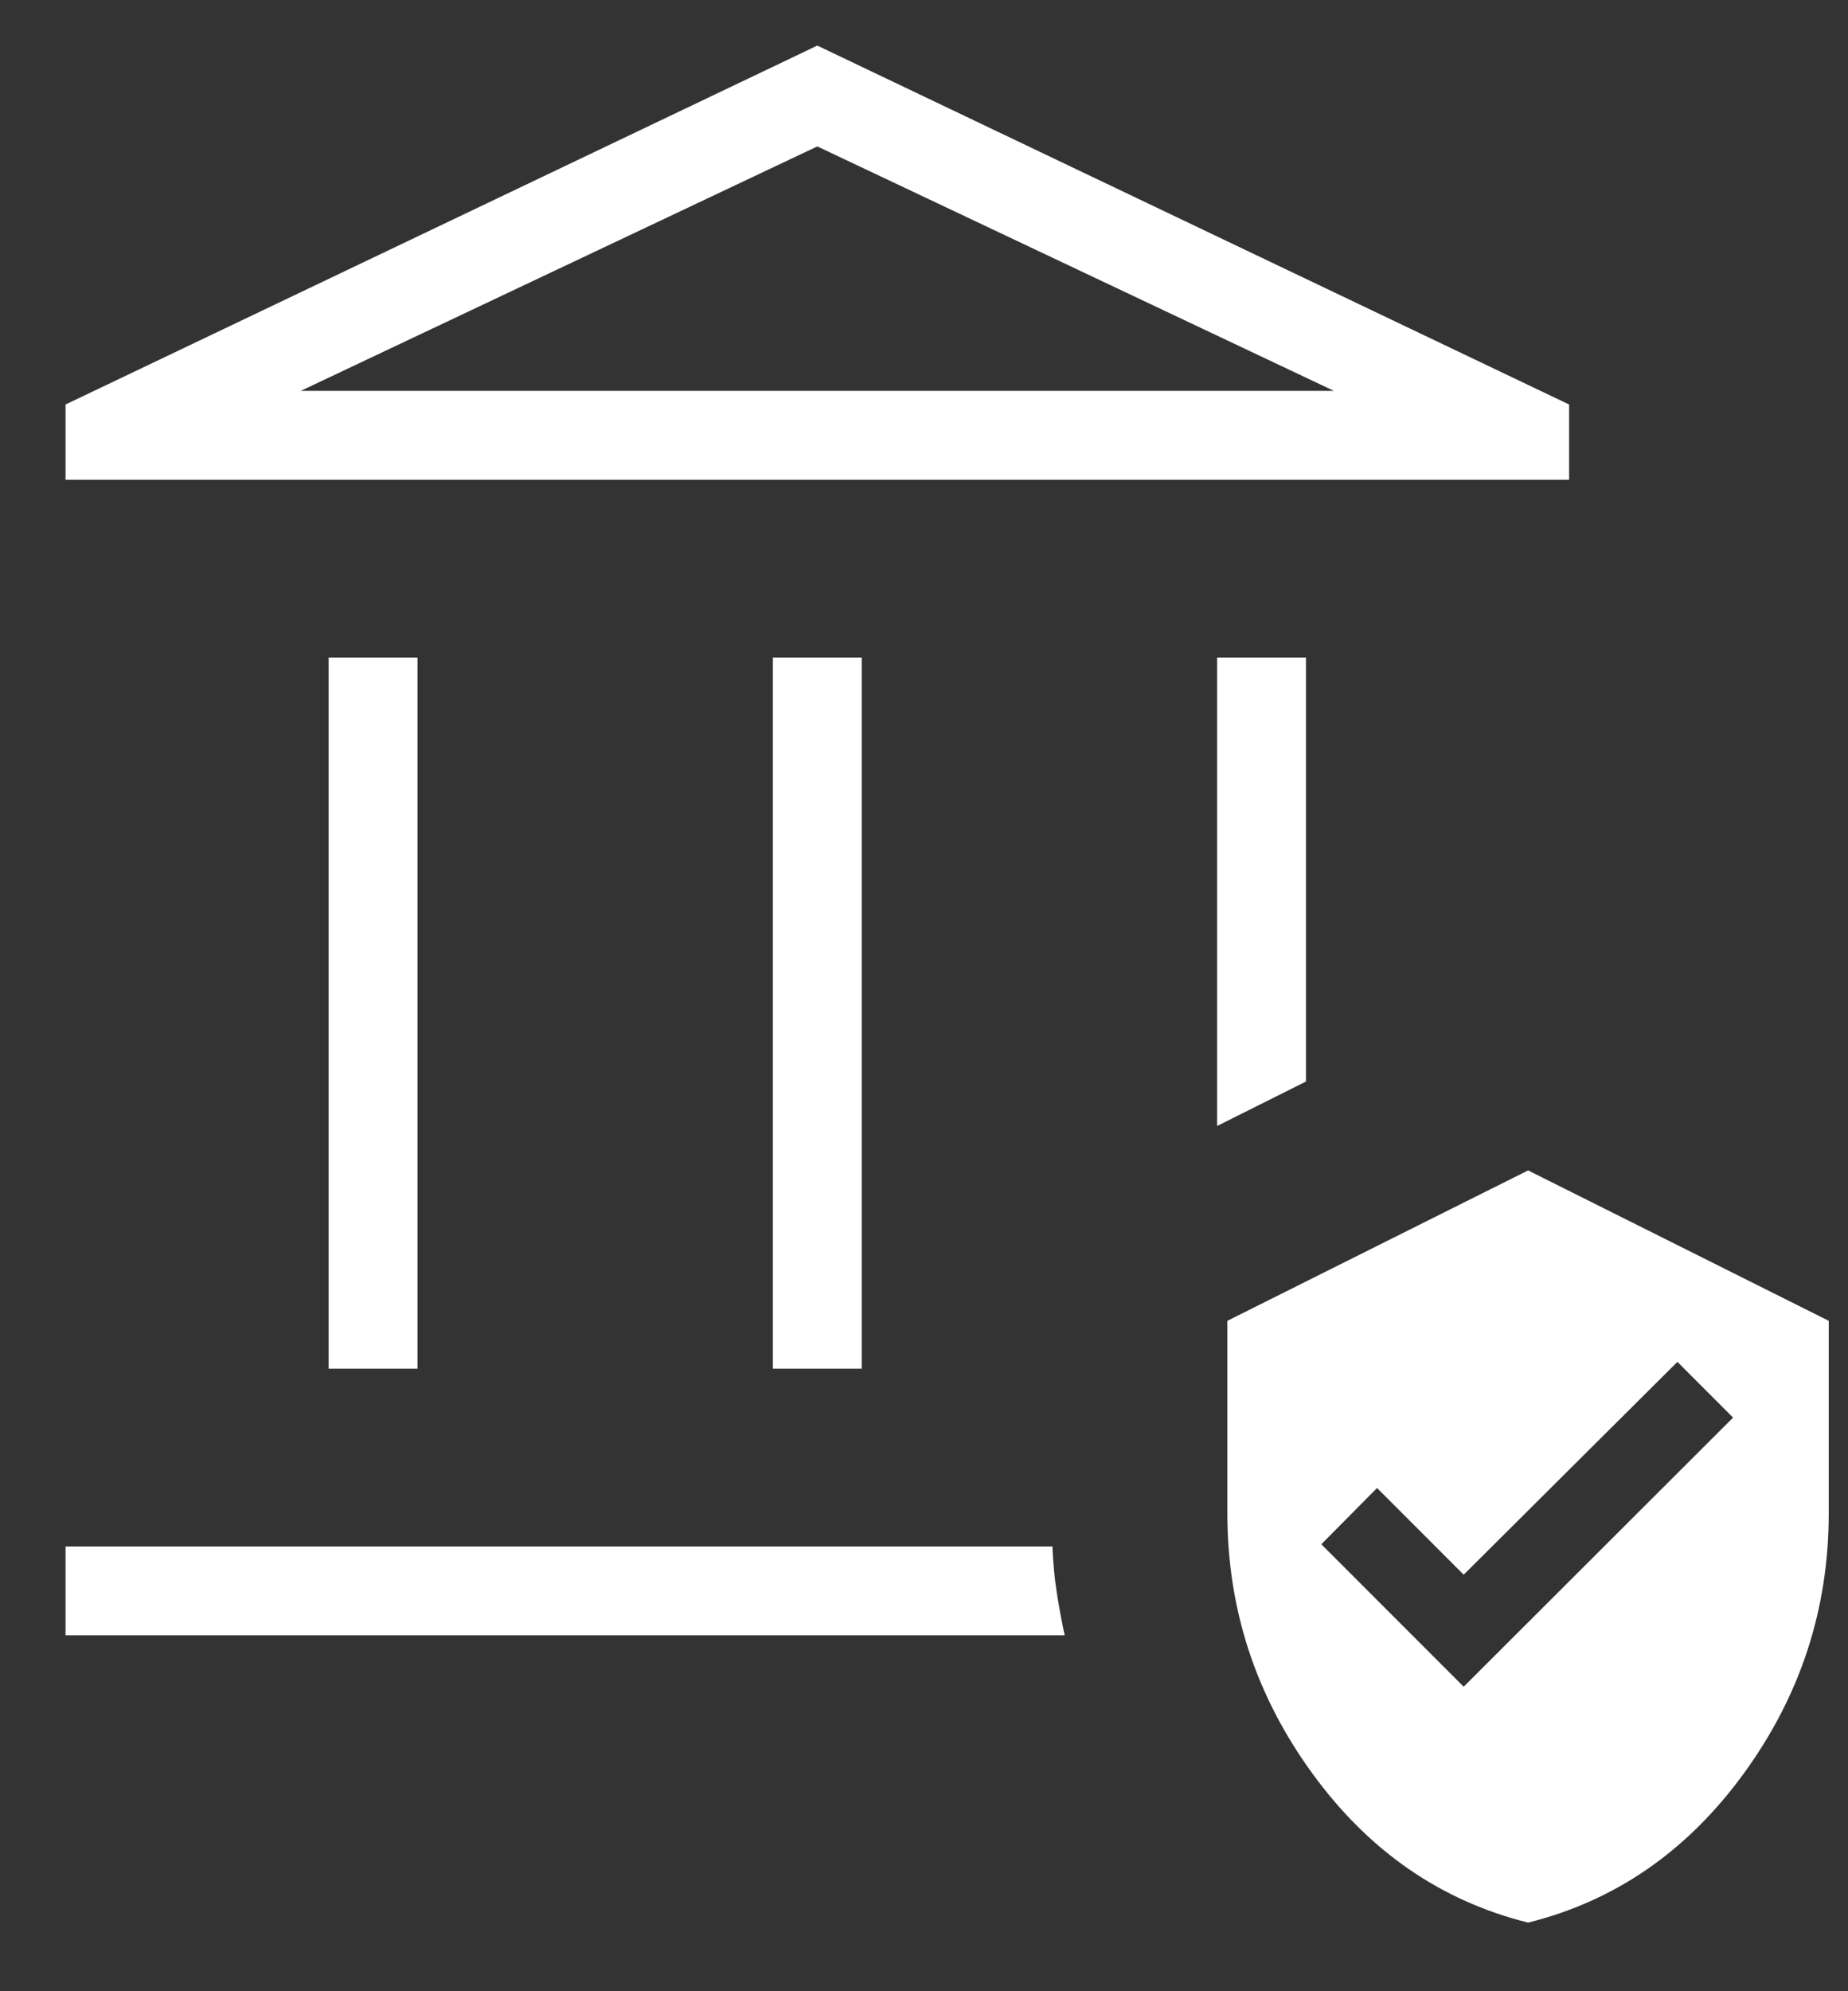 <svg xmlns="http://www.w3.org/2000/svg" width="26" height="28" viewBox="0 0 26 28" fill="none"><rect x="0" y="0" width="26" height="28" fill="#333333" stroke="none"/><path d="M4.624 19.246V9.246H5.874V19.246H4.624ZM10.874 19.246V9.246H12.124V19.246H10.874ZM0.922 6.746V5.688L11.499 0.641L22.076 5.688V6.746H0.922ZM4.232 5.496H18.766L11.499 2.059L4.232 5.496ZM0.922 22.996V21.746H14.807C14.816 21.975 14.836 22.189 14.867 22.387C14.897 22.585 14.935 22.788 14.979 22.996H0.922ZM17.124 15.833V9.246H18.374V15.208L17.124 15.833ZM21.499 27.035C20.27 26.729 19.257 26.029 18.462 24.935C17.666 23.841 17.268 22.623 17.268 21.28V18.573L21.499 16.458L25.729 18.573V21.28C25.729 22.623 25.332 23.841 24.536 24.935C23.74 26.029 22.728 26.729 21.499 27.035ZM20.593 23.718L24.383 19.934L23.6 19.15L20.593 22.143L19.374 20.924L18.59 21.715L20.593 23.718Z" fill="white"></path></svg>